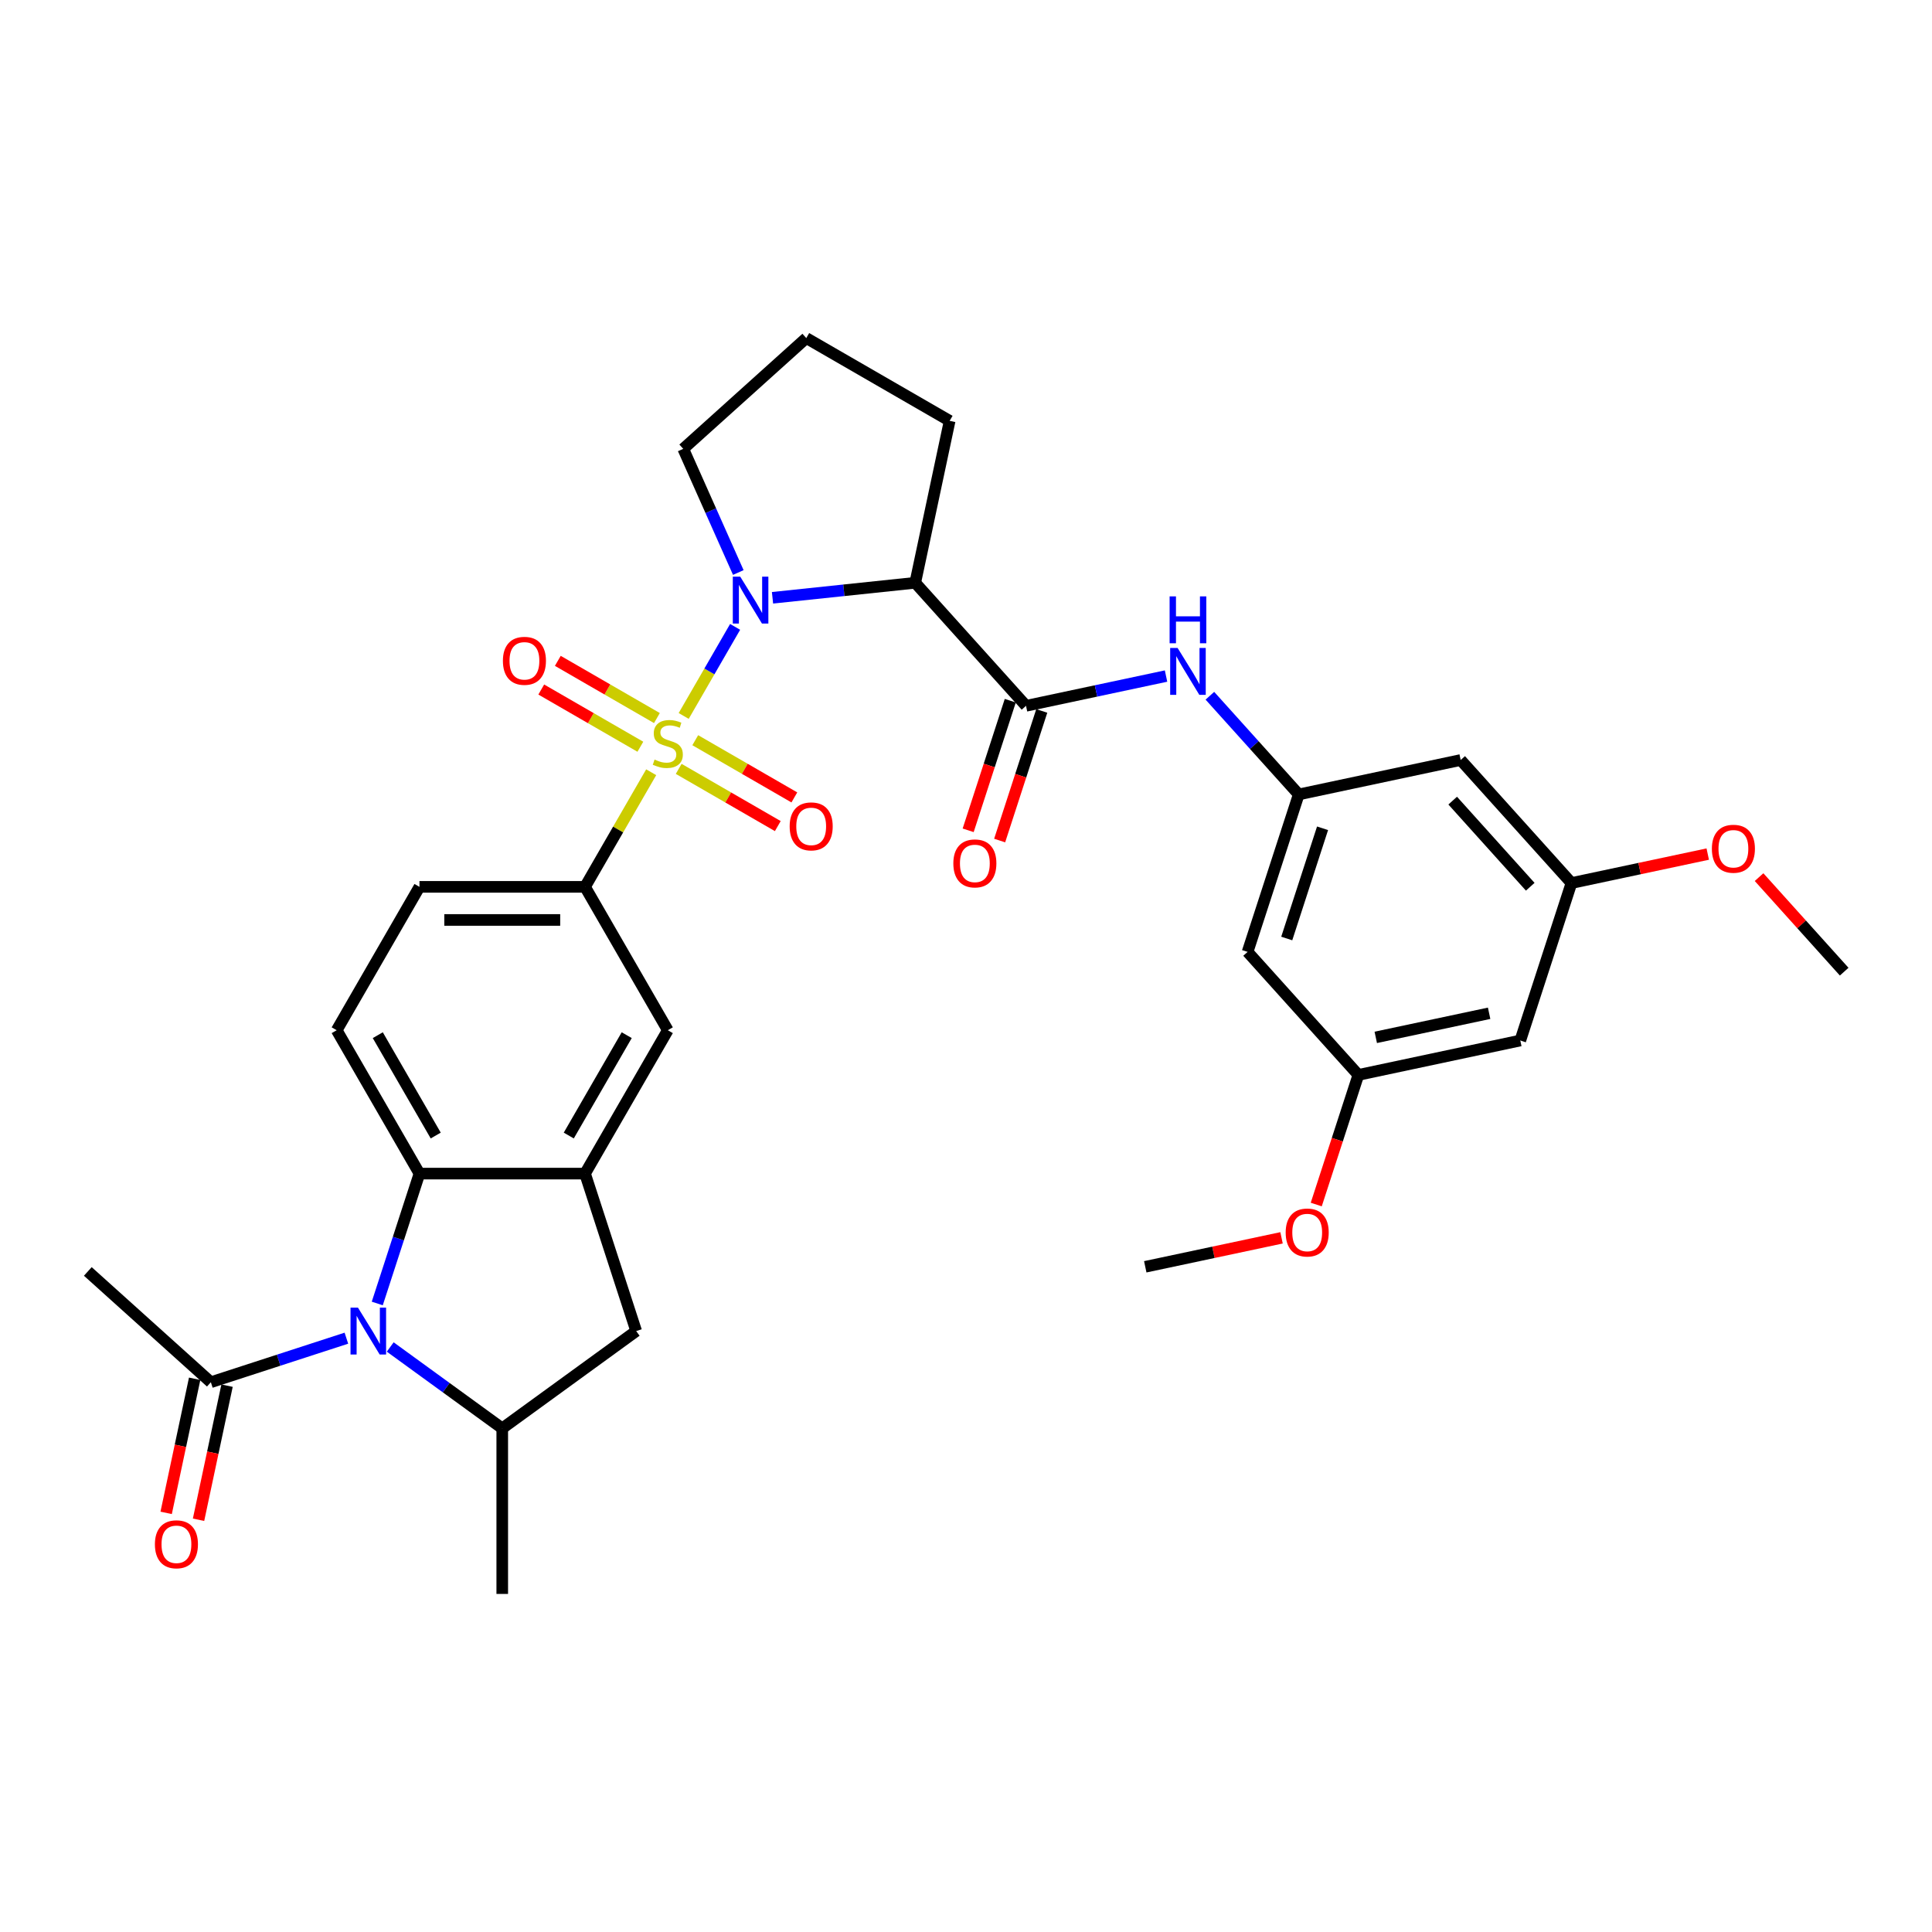 <?xml version='1.0' encoding='iso-8859-1'?>
<svg version='1.1' baseProfile='full'
              xmlns='http://www.w3.org/2000/svg'
                      xmlns:rdkit='http://www.rdkit.org/xml'
                      xmlns:xlink='http://www.w3.org/1999/xlink'
                  xml:space='preserve'
width='1000px' height='1000px' viewBox='0 0 1000 1000'>
<!-- END OF HEADER -->
<rect style='opacity:1.0;fill:#FFFFFF;stroke:none' width='1000' height='1000' x='0' y='0'> </rect>
<path class='bond-0' d='M 353.878,370.577 L 367.188,347.525' style='fill:none;fill-rule:evenodd;stroke:#CCCC00;stroke-width:6px;stroke-linecap:butt;stroke-linejoin:miter;stroke-opacity:1' />
<path class='bond-0' d='M 367.188,347.525 L 380.497,324.473' style='fill:none;fill-rule:evenodd;stroke:#0000FF;stroke-width:6px;stroke-linecap:butt;stroke-linejoin:miter;stroke-opacity:1' />
<path class='bond-5' d='M 337.057,399.713 L 319.933,429.372' style='fill:none;fill-rule:evenodd;stroke:#CCCC00;stroke-width:6px;stroke-linecap:butt;stroke-linejoin:miter;stroke-opacity:1' />
<path class='bond-5' d='M 319.933,429.372 L 302.809,459.032' style='fill:none;fill-rule:evenodd;stroke:#000000;stroke-width:6px;stroke-linecap:butt;stroke-linejoin:miter;stroke-opacity:1' />
<path class='bond-13' d='M 351.294,397.97 L 376.941,412.777' style='fill:none;fill-rule:evenodd;stroke:#CCCC00;stroke-width:6px;stroke-linecap:butt;stroke-linejoin:miter;stroke-opacity:1' />
<path class='bond-13' d='M 376.941,412.777 L 402.587,427.584' style='fill:none;fill-rule:evenodd;stroke:#FF0000;stroke-width:6px;stroke-linecap:butt;stroke-linejoin:miter;stroke-opacity:1' />
<path class='bond-13' d='M 359.863,383.127 L 385.51,397.934' style='fill:none;fill-rule:evenodd;stroke:#CCCC00;stroke-width:6px;stroke-linecap:butt;stroke-linejoin:miter;stroke-opacity:1' />
<path class='bond-13' d='M 385.51,397.934 L 411.156,412.741' style='fill:none;fill-rule:evenodd;stroke:#FF0000;stroke-width:6px;stroke-linecap:butt;stroke-linejoin:miter;stroke-opacity:1' />
<path class='bond-14' d='M 340.017,371.669 L 314.37,356.862' style='fill:none;fill-rule:evenodd;stroke:#CCCC00;stroke-width:6px;stroke-linecap:butt;stroke-linejoin:miter;stroke-opacity:1' />
<path class='bond-14' d='M 314.37,356.862 L 288.724,342.055' style='fill:none;fill-rule:evenodd;stroke:#FF0000;stroke-width:6px;stroke-linecap:butt;stroke-linejoin:miter;stroke-opacity:1' />
<path class='bond-14' d='M 331.448,386.511 L 305.801,371.704' style='fill:none;fill-rule:evenodd;stroke:#CCCC00;stroke-width:6px;stroke-linecap:butt;stroke-linejoin:miter;stroke-opacity:1' />
<path class='bond-14' d='M 305.801,371.704 L 280.155,356.897' style='fill:none;fill-rule:evenodd;stroke:#FF0000;stroke-width:6px;stroke-linecap:butt;stroke-linejoin:miter;stroke-opacity:1' />
<path class='bond-2' d='M 399.848,309.415 L 436.787,305.532' style='fill:none;fill-rule:evenodd;stroke:#0000FF;stroke-width:6px;stroke-linecap:butt;stroke-linejoin:miter;stroke-opacity:1' />
<path class='bond-2' d='M 436.787,305.532 L 473.725,301.65' style='fill:none;fill-rule:evenodd;stroke:#000000;stroke-width:6px;stroke-linecap:butt;stroke-linejoin:miter;stroke-opacity:1' />
<path class='bond-24' d='M 382.146,296.331 L 367.897,264.327' style='fill:none;fill-rule:evenodd;stroke:#0000FF;stroke-width:6px;stroke-linecap:butt;stroke-linejoin:miter;stroke-opacity:1' />
<path class='bond-24' d='M 367.897,264.327 L 353.648,232.323' style='fill:none;fill-rule:evenodd;stroke:#000000;stroke-width:6px;stroke-linecap:butt;stroke-linejoin:miter;stroke-opacity:1' />
<path class='bond-1' d='M 195.274,674.679 L 206.195,641.067' style='fill:none;fill-rule:evenodd;stroke:#0000FF;stroke-width:6px;stroke-linecap:butt;stroke-linejoin:miter;stroke-opacity:1' />
<path class='bond-1' d='M 206.195,641.067 L 217.116,607.456' style='fill:none;fill-rule:evenodd;stroke:#000000;stroke-width:6px;stroke-linecap:butt;stroke-linejoin:miter;stroke-opacity:1' />
<path class='bond-8' d='M 179.29,692.641 L 144.213,704.038' style='fill:none;fill-rule:evenodd;stroke:#0000FF;stroke-width:6px;stroke-linecap:butt;stroke-linejoin:miter;stroke-opacity:1' />
<path class='bond-8' d='M 144.213,704.038 L 109.137,715.436' style='fill:none;fill-rule:evenodd;stroke:#000000;stroke-width:6px;stroke-linecap:butt;stroke-linejoin:miter;stroke-opacity:1' />
<path class='bond-35' d='M 201.981,697.198 L 230.972,718.261' style='fill:none;fill-rule:evenodd;stroke:#0000FF;stroke-width:6px;stroke-linecap:butt;stroke-linejoin:miter;stroke-opacity:1' />
<path class='bond-35' d='M 230.972,718.261 L 259.963,739.324' style='fill:none;fill-rule:evenodd;stroke:#000000;stroke-width:6px;stroke-linecap:butt;stroke-linejoin:miter;stroke-opacity:1' />
<path class='bond-3' d='M 473.725,301.65 L 531.065,365.332' style='fill:none;fill-rule:evenodd;stroke:#000000;stroke-width:6px;stroke-linecap:butt;stroke-linejoin:miter;stroke-opacity:1' />
<path class='bond-25' d='M 473.725,301.65 L 491.542,217.83' style='fill:none;fill-rule:evenodd;stroke:#000000;stroke-width:6px;stroke-linecap:butt;stroke-linejoin:miter;stroke-opacity:1' />
<path class='bond-9' d='M 531.065,365.332 L 567.303,357.63' style='fill:none;fill-rule:evenodd;stroke:#000000;stroke-width:6px;stroke-linecap:butt;stroke-linejoin:miter;stroke-opacity:1' />
<path class='bond-9' d='M 567.303,357.63 L 603.54,349.927' style='fill:none;fill-rule:evenodd;stroke:#0000FF;stroke-width:6px;stroke-linecap:butt;stroke-linejoin:miter;stroke-opacity:1' />
<path class='bond-18' d='M 522.915,362.684 L 512.017,396.227' style='fill:none;fill-rule:evenodd;stroke:#000000;stroke-width:6px;stroke-linecap:butt;stroke-linejoin:miter;stroke-opacity:1' />
<path class='bond-18' d='M 512.017,396.227 L 501.118,429.769' style='fill:none;fill-rule:evenodd;stroke:#FF0000;stroke-width:6px;stroke-linecap:butt;stroke-linejoin:miter;stroke-opacity:1' />
<path class='bond-18' d='M 539.215,367.98 L 528.316,401.523' style='fill:none;fill-rule:evenodd;stroke:#000000;stroke-width:6px;stroke-linecap:butt;stroke-linejoin:miter;stroke-opacity:1' />
<path class='bond-18' d='M 528.316,401.523 L 517.418,435.065' style='fill:none;fill-rule:evenodd;stroke:#FF0000;stroke-width:6px;stroke-linecap:butt;stroke-linejoin:miter;stroke-opacity:1' />
<path class='bond-4' d='M 217.116,607.456 L 174.27,533.244' style='fill:none;fill-rule:evenodd;stroke:#000000;stroke-width:6px;stroke-linecap:butt;stroke-linejoin:miter;stroke-opacity:1' />
<path class='bond-4' d='M 225.532,587.755 L 195.539,535.806' style='fill:none;fill-rule:evenodd;stroke:#000000;stroke-width:6px;stroke-linecap:butt;stroke-linejoin:miter;stroke-opacity:1' />
<path class='bond-33' d='M 217.116,607.456 L 302.809,607.456' style='fill:none;fill-rule:evenodd;stroke:#000000;stroke-width:6px;stroke-linecap:butt;stroke-linejoin:miter;stroke-opacity:1' />
<path class='bond-11' d='M 302.809,459.032 L 345.656,533.244' style='fill:none;fill-rule:evenodd;stroke:#000000;stroke-width:6px;stroke-linecap:butt;stroke-linejoin:miter;stroke-opacity:1' />
<path class='bond-19' d='M 302.809,459.032 L 217.116,459.032' style='fill:none;fill-rule:evenodd;stroke:#000000;stroke-width:6px;stroke-linecap:butt;stroke-linejoin:miter;stroke-opacity:1' />
<path class='bond-19' d='M 289.955,476.17 L 229.97,476.17' style='fill:none;fill-rule:evenodd;stroke:#000000;stroke-width:6px;stroke-linecap:butt;stroke-linejoin:miter;stroke-opacity:1' />
<path class='bond-6' d='M 302.809,607.456 L 345.656,533.244' style='fill:none;fill-rule:evenodd;stroke:#000000;stroke-width:6px;stroke-linecap:butt;stroke-linejoin:miter;stroke-opacity:1' />
<path class='bond-6' d='M 294.394,587.755 L 324.386,535.806' style='fill:none;fill-rule:evenodd;stroke:#000000;stroke-width:6px;stroke-linecap:butt;stroke-linejoin:miter;stroke-opacity:1' />
<path class='bond-10' d='M 302.809,607.456 L 329.29,688.955' style='fill:none;fill-rule:evenodd;stroke:#000000;stroke-width:6px;stroke-linecap:butt;stroke-linejoin:miter;stroke-opacity:1' />
<path class='bond-7' d='M 259.963,739.324 L 329.29,688.955' style='fill:none;fill-rule:evenodd;stroke:#000000;stroke-width:6px;stroke-linecap:butt;stroke-linejoin:miter;stroke-opacity:1' />
<path class='bond-28' d='M 259.963,739.324 L 259.963,825.017' style='fill:none;fill-rule:evenodd;stroke:#000000;stroke-width:6px;stroke-linecap:butt;stroke-linejoin:miter;stroke-opacity:1' />
<path class='bond-23' d='M 100.755,713.654 L 93.378,748.357' style='fill:none;fill-rule:evenodd;stroke:#000000;stroke-width:6px;stroke-linecap:butt;stroke-linejoin:miter;stroke-opacity:1' />
<path class='bond-23' d='M 93.378,748.357 L 86.002,783.061' style='fill:none;fill-rule:evenodd;stroke:#FF0000;stroke-width:6px;stroke-linecap:butt;stroke-linejoin:miter;stroke-opacity:1' />
<path class='bond-23' d='M 117.519,717.217 L 110.142,751.921' style='fill:none;fill-rule:evenodd;stroke:#000000;stroke-width:6px;stroke-linecap:butt;stroke-linejoin:miter;stroke-opacity:1' />
<path class='bond-23' d='M 110.142,751.921 L 102.766,786.624' style='fill:none;fill-rule:evenodd;stroke:#FF0000;stroke-width:6px;stroke-linecap:butt;stroke-linejoin:miter;stroke-opacity:1' />
<path class='bond-29' d='M 109.137,715.436 L 45.455,658.096' style='fill:none;fill-rule:evenodd;stroke:#000000;stroke-width:6px;stroke-linecap:butt;stroke-linejoin:miter;stroke-opacity:1' />
<path class='bond-12' d='M 626.231,360.116 L 649.228,385.657' style='fill:none;fill-rule:evenodd;stroke:#0000FF;stroke-width:6px;stroke-linecap:butt;stroke-linejoin:miter;stroke-opacity:1' />
<path class='bond-12' d='M 649.228,385.657 L 672.225,411.198' style='fill:none;fill-rule:evenodd;stroke:#000000;stroke-width:6px;stroke-linecap:butt;stroke-linejoin:miter;stroke-opacity:1' />
<path class='bond-16' d='M 672.225,411.198 L 645.745,492.697' style='fill:none;fill-rule:evenodd;stroke:#000000;stroke-width:6px;stroke-linecap:butt;stroke-linejoin:miter;stroke-opacity:1' />
<path class='bond-16' d='M 684.553,428.719 L 666.017,485.768' style='fill:none;fill-rule:evenodd;stroke:#000000;stroke-width:6px;stroke-linecap:butt;stroke-linejoin:miter;stroke-opacity:1' />
<path class='bond-17' d='M 672.225,411.198 L 756.046,393.381' style='fill:none;fill-rule:evenodd;stroke:#000000;stroke-width:6px;stroke-linecap:butt;stroke-linejoin:miter;stroke-opacity:1' />
<path class='bond-15' d='M 174.27,533.244 L 217.116,459.032' style='fill:none;fill-rule:evenodd;stroke:#000000;stroke-width:6px;stroke-linecap:butt;stroke-linejoin:miter;stroke-opacity:1' />
<path class='bond-20' d='M 645.745,492.697 L 703.084,556.379' style='fill:none;fill-rule:evenodd;stroke:#000000;stroke-width:6px;stroke-linecap:butt;stroke-linejoin:miter;stroke-opacity:1' />
<path class='bond-21' d='M 756.046,393.381 L 813.385,457.063' style='fill:none;fill-rule:evenodd;stroke:#000000;stroke-width:6px;stroke-linecap:butt;stroke-linejoin:miter;stroke-opacity:1' />
<path class='bond-21' d='M 751.91,414.402 L 792.048,458.979' style='fill:none;fill-rule:evenodd;stroke:#000000;stroke-width:6px;stroke-linecap:butt;stroke-linejoin:miter;stroke-opacity:1' />
<path class='bond-26' d='M 703.084,556.379 L 692.186,589.921' style='fill:none;fill-rule:evenodd;stroke:#000000;stroke-width:6px;stroke-linecap:butt;stroke-linejoin:miter;stroke-opacity:1' />
<path class='bond-26' d='M 692.186,589.921 L 681.287,623.464' style='fill:none;fill-rule:evenodd;stroke:#FF0000;stroke-width:6px;stroke-linecap:butt;stroke-linejoin:miter;stroke-opacity:1' />
<path class='bond-36' d='M 703.084,556.379 L 786.905,538.562' style='fill:none;fill-rule:evenodd;stroke:#000000;stroke-width:6px;stroke-linecap:butt;stroke-linejoin:miter;stroke-opacity:1' />
<path class='bond-36' d='M 712.094,536.942 L 770.768,524.471' style='fill:none;fill-rule:evenodd;stroke:#000000;stroke-width:6px;stroke-linecap:butt;stroke-linejoin:miter;stroke-opacity:1' />
<path class='bond-22' d='M 813.385,457.063 L 786.905,538.562' style='fill:none;fill-rule:evenodd;stroke:#000000;stroke-width:6px;stroke-linecap:butt;stroke-linejoin:miter;stroke-opacity:1' />
<path class='bond-27' d='M 813.385,457.063 L 848.654,449.567' style='fill:none;fill-rule:evenodd;stroke:#000000;stroke-width:6px;stroke-linecap:butt;stroke-linejoin:miter;stroke-opacity:1' />
<path class='bond-27' d='M 848.654,449.567 L 883.923,442.07' style='fill:none;fill-rule:evenodd;stroke:#FF0000;stroke-width:6px;stroke-linecap:butt;stroke-linejoin:miter;stroke-opacity:1' />
<path class='bond-30' d='M 353.648,232.323 L 417.33,174.983' style='fill:none;fill-rule:evenodd;stroke:#000000;stroke-width:6px;stroke-linecap:butt;stroke-linejoin:miter;stroke-opacity:1' />
<path class='bond-34' d='M 491.542,217.83 L 417.33,174.983' style='fill:none;fill-rule:evenodd;stroke:#000000;stroke-width:6px;stroke-linecap:butt;stroke-linejoin:miter;stroke-opacity:1' />
<path class='bond-32' d='M 663.322,640.701 L 628.053,648.198' style='fill:none;fill-rule:evenodd;stroke:#FF0000;stroke-width:6px;stroke-linecap:butt;stroke-linejoin:miter;stroke-opacity:1' />
<path class='bond-32' d='M 628.053,648.198 L 592.784,655.694' style='fill:none;fill-rule:evenodd;stroke:#000000;stroke-width:6px;stroke-linecap:butt;stroke-linejoin:miter;stroke-opacity:1' />
<path class='bond-31' d='M 910.488,453.999 L 932.517,478.464' style='fill:none;fill-rule:evenodd;stroke:#FF0000;stroke-width:6px;stroke-linecap:butt;stroke-linejoin:miter;stroke-opacity:1' />
<path class='bond-31' d='M 932.517,478.464 L 954.545,502.929' style='fill:none;fill-rule:evenodd;stroke:#000000;stroke-width:6px;stroke-linecap:butt;stroke-linejoin:miter;stroke-opacity:1' />
<path  class='atom-0' d='M 338.8 393.149
Q 339.074 393.252, 340.205 393.732
Q 341.337 394.211, 342.571 394.52
Q 343.839 394.794, 345.073 394.794
Q 347.369 394.794, 348.706 393.697
Q 350.043 392.566, 350.043 390.612
Q 350.043 389.275, 349.357 388.453
Q 348.706 387.63, 347.678 387.185
Q 346.65 386.739, 344.936 386.225
Q 342.776 385.574, 341.474 384.957
Q 340.205 384.34, 339.28 383.037
Q 338.389 381.734, 338.389 379.541
Q 338.389 376.49, 340.445 374.605
Q 342.536 372.72, 346.65 372.72
Q 349.46 372.72, 352.648 374.056
L 351.86 376.696
Q 348.946 375.496, 346.752 375.496
Q 344.387 375.496, 343.085 376.49
Q 341.782 377.45, 341.816 379.129
Q 341.816 380.432, 342.468 381.22
Q 343.153 382.009, 344.113 382.454
Q 345.107 382.9, 346.752 383.414
Q 348.946 384.1, 350.249 384.785
Q 351.551 385.471, 352.477 386.876
Q 353.436 388.247, 353.436 390.612
Q 353.436 393.971, 351.174 395.788
Q 348.946 397.571, 345.21 397.571
Q 343.05 397.571, 341.405 397.091
Q 339.794 396.645, 337.875 395.857
L 338.8 393.149
' fill='#CCCC00'/>
<path  class='atom-1' d='M 383.138 298.473
L 391.09 311.327
Q 391.878 312.595, 393.147 314.892
Q 394.415 317.188, 394.483 317.326
L 394.483 298.473
L 397.705 298.473
L 397.705 322.741
L 394.381 322.741
L 385.846 308.688
Q 384.851 307.042, 383.789 305.157
Q 382.761 303.272, 382.452 302.689
L 382.452 322.741
L 379.299 322.741
L 379.299 298.473
L 383.138 298.473
' fill='#0000FF'/>
<path  class='atom-2' d='M 185.271 676.821
L 193.224 689.675
Q 194.012 690.943, 195.28 693.24
Q 196.548 695.536, 196.617 695.673
L 196.617 676.821
L 199.839 676.821
L 199.839 701.089
L 196.514 701.089
L 187.979 687.035
Q 186.985 685.39, 185.922 683.505
Q 184.894 681.62, 184.586 681.037
L 184.586 701.089
L 181.432 701.089
L 181.432 676.821
L 185.271 676.821
' fill='#0000FF'/>
<path  class='atom-10' d='M 609.521 335.381
L 617.473 348.235
Q 618.262 349.504, 619.53 351.8
Q 620.798 354.097, 620.867 354.234
L 620.867 335.381
L 624.089 335.381
L 624.089 359.65
L 620.764 359.65
L 612.229 345.596
Q 611.235 343.951, 610.172 342.065
Q 609.144 340.18, 608.836 339.598
L 608.836 359.65
L 605.682 359.65
L 605.682 335.381
L 609.521 335.381
' fill='#0000FF'/>
<path  class='atom-10' d='M 605.391 308.686
L 608.681 308.686
L 608.681 319.004
L 621.09 319.004
L 621.09 308.686
L 624.38 308.686
L 624.38 332.955
L 621.09 332.955
L 621.09 321.746
L 608.681 321.746
L 608.681 332.955
L 605.391 332.955
L 605.391 308.686
' fill='#0000FF'/>
<path  class='atom-14' d='M 408.728 427.734
Q 408.728 421.907, 411.607 418.651
Q 414.486 415.395, 419.868 415.395
Q 425.249 415.395, 428.129 418.651
Q 431.008 421.907, 431.008 427.734
Q 431.008 433.63, 428.094 436.989
Q 425.181 440.314, 419.868 440.314
Q 414.521 440.314, 411.607 436.989
Q 408.728 433.664, 408.728 427.734
M 419.868 437.572
Q 423.57 437.572, 425.558 435.104
Q 427.58 432.602, 427.58 427.734
Q 427.58 422.97, 425.558 420.571
Q 423.57 418.137, 419.868 418.137
Q 416.166 418.137, 414.143 420.536
Q 412.155 422.936, 412.155 427.734
Q 412.155 432.636, 414.143 435.104
Q 416.166 437.572, 419.868 437.572
' fill='#FF0000'/>
<path  class='atom-15' d='M 260.303 342.042
Q 260.303 336.214, 263.183 332.958
Q 266.062 329.702, 271.443 329.702
Q 276.825 329.702, 279.704 332.958
Q 282.583 336.214, 282.583 342.042
Q 282.583 347.937, 279.67 351.296
Q 276.756 354.621, 271.443 354.621
Q 266.096 354.621, 263.183 351.296
Q 260.303 347.971, 260.303 342.042
M 271.443 351.879
Q 275.145 351.879, 277.133 349.411
Q 279.156 346.909, 279.156 342.042
Q 279.156 337.277, 277.133 334.878
Q 275.145 332.444, 271.443 332.444
Q 267.741 332.444, 265.719 334.843
Q 263.731 337.243, 263.731 342.042
Q 263.731 346.943, 265.719 349.411
Q 267.741 351.879, 271.443 351.879
' fill='#FF0000'/>
<path  class='atom-19' d='M 493.445 446.899
Q 493.445 441.072, 496.324 437.816
Q 499.203 434.56, 504.585 434.56
Q 509.966 434.56, 512.845 437.816
Q 515.725 441.072, 515.725 446.899
Q 515.725 452.795, 512.811 456.154
Q 509.898 459.479, 504.585 459.479
Q 499.237 459.479, 496.324 456.154
Q 493.445 452.829, 493.445 446.899
M 504.585 456.737
Q 508.287 456.737, 510.275 454.269
Q 512.297 451.767, 512.297 446.899
Q 512.297 442.135, 510.275 439.736
Q 508.287 437.302, 504.585 437.302
Q 500.883 437.302, 498.86 439.701
Q 496.872 442.101, 496.872 446.899
Q 496.872 451.801, 498.86 454.269
Q 500.883 456.737, 504.585 456.737
' fill='#FF0000'/>
<path  class='atom-24' d='M 80.18 799.324
Q 80.18 793.497, 83.059 790.241
Q 85.939 786.985, 91.32 786.985
Q 96.702 786.985, 99.581 790.241
Q 102.46 793.497, 102.46 799.324
Q 102.46 805.22, 99.547 808.579
Q 96.633 811.904, 91.32 811.904
Q 85.973 811.904, 83.059 808.579
Q 80.18 805.254, 80.18 799.324
M 91.32 809.162
Q 95.022 809.162, 97.01 806.694
Q 99.033 804.192, 99.033 799.324
Q 99.033 794.56, 97.01 792.16
Q 95.022 789.727, 91.32 789.727
Q 87.618 789.727, 85.596 792.126
Q 83.608 794.526, 83.608 799.324
Q 83.608 804.226, 85.596 806.694
Q 87.618 809.162, 91.32 809.162
' fill='#FF0000'/>
<path  class='atom-27' d='M 665.464 637.946
Q 665.464 632.119, 668.343 628.863
Q 671.222 625.606, 676.604 625.606
Q 681.985 625.606, 684.865 628.863
Q 687.744 632.119, 687.744 637.946
Q 687.744 643.842, 684.83 647.201
Q 681.917 650.526, 676.604 650.526
Q 671.257 650.526, 668.343 647.201
Q 665.464 643.876, 665.464 637.946
M 676.604 647.784
Q 680.306 647.784, 682.294 645.316
Q 684.316 642.814, 684.316 637.946
Q 684.316 633.182, 682.294 630.782
Q 680.306 628.349, 676.604 628.349
Q 672.902 628.349, 670.88 630.748
Q 668.892 633.147, 668.892 637.946
Q 668.892 642.848, 670.88 645.316
Q 672.902 647.784, 676.604 647.784
' fill='#FF0000'/>
<path  class='atom-28' d='M 886.066 439.315
Q 886.066 433.488, 888.945 430.232
Q 891.824 426.976, 897.206 426.976
Q 902.587 426.976, 905.466 430.232
Q 908.346 433.488, 908.346 439.315
Q 908.346 445.211, 905.432 448.57
Q 902.519 451.895, 897.206 451.895
Q 891.858 451.895, 888.945 448.57
Q 886.066 445.245, 886.066 439.315
M 897.206 449.153
Q 900.908 449.153, 902.896 446.685
Q 904.918 444.183, 904.918 439.315
Q 904.918 434.551, 902.896 432.152
Q 900.908 429.718, 897.206 429.718
Q 893.504 429.718, 891.481 432.117
Q 889.493 434.517, 889.493 439.315
Q 889.493 444.217, 891.481 446.685
Q 893.504 449.153, 897.206 449.153
' fill='#FF0000'/>
</svg>

